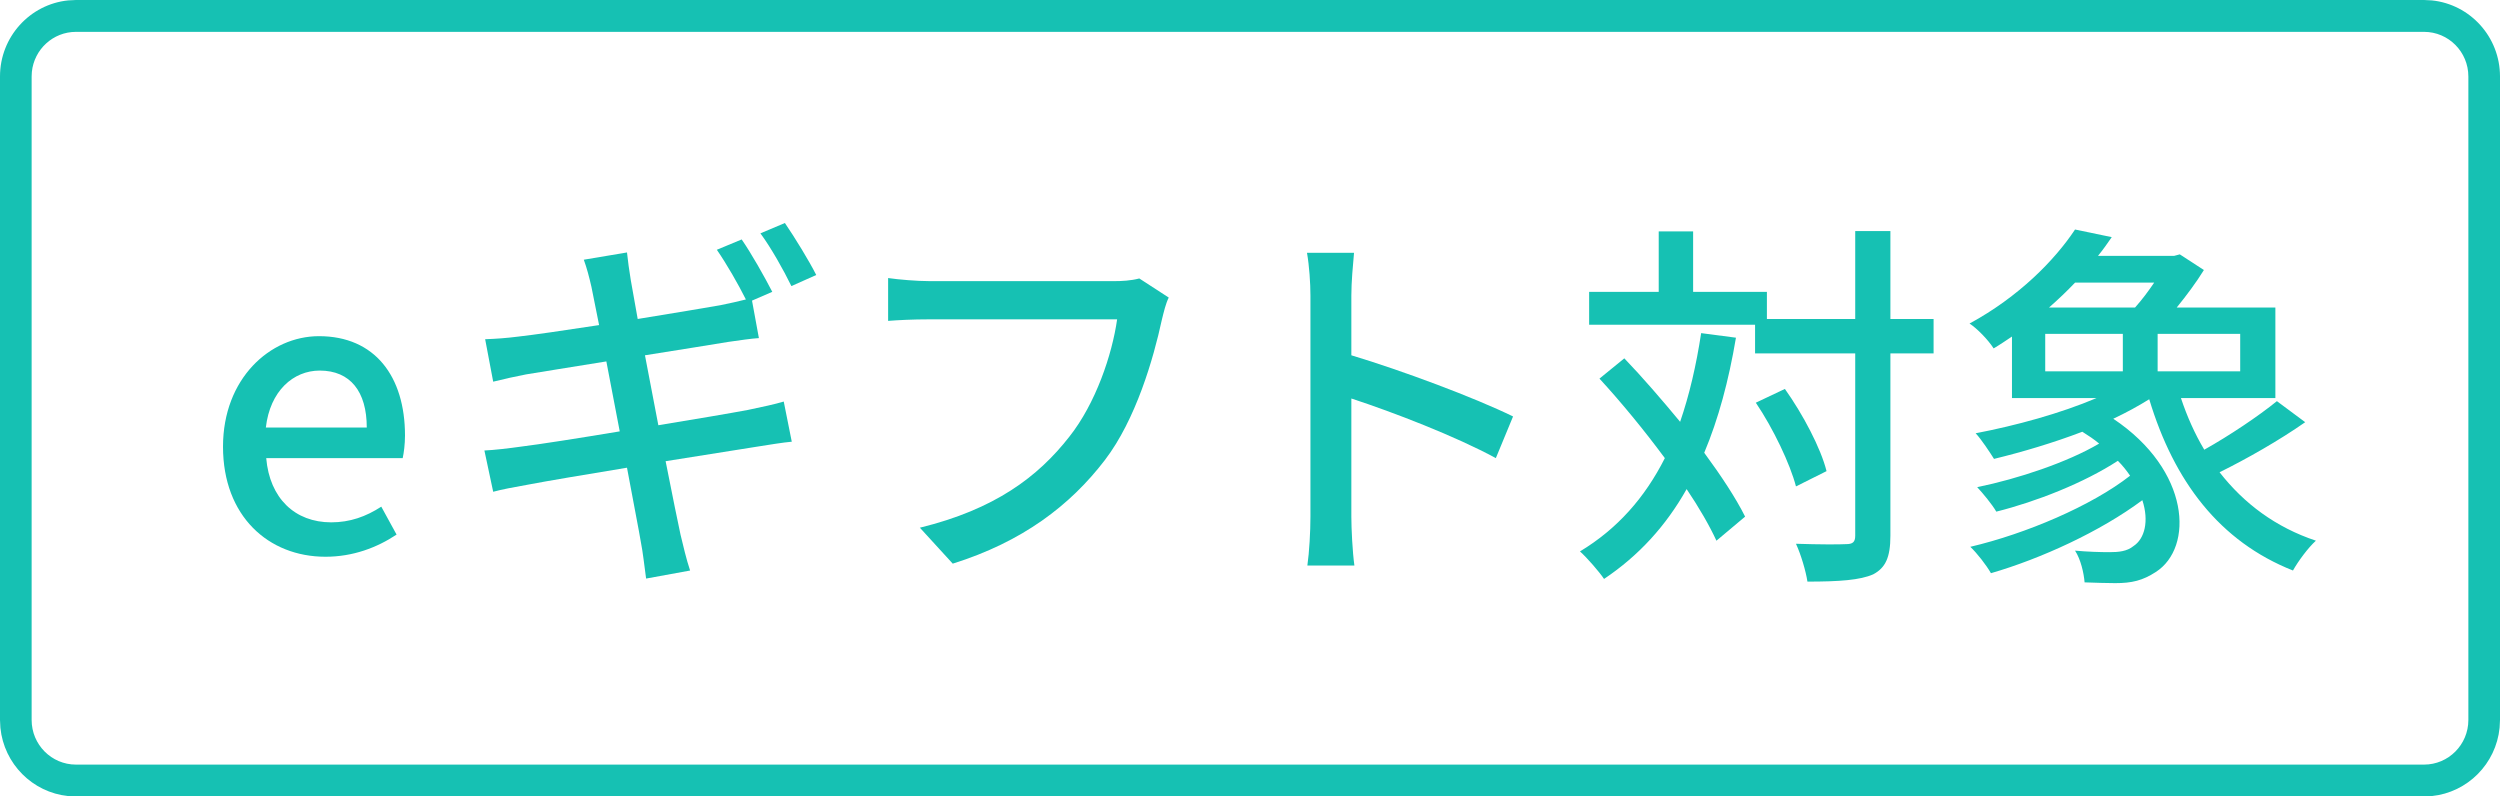 <svg width="113" height="36" viewBox="0 0 113 36" fill="none" xmlns="http://www.w3.org/2000/svg">
<path d="M92.444 15.091V16.785H95.952V15.091H92.444ZM97.369 12.775H93.792C93.429 13.156 93.032 13.536 92.617 13.899H96.505C96.816 13.553 97.11 13.156 97.369 12.775ZM101.257 16.785V15.091H97.525V16.785H101.257ZM102.916 18.132L104.195 19.083C103.037 19.895 101.551 20.742 100.324 21.346C101.43 22.763 102.864 23.835 104.679 24.439C104.333 24.751 103.884 25.355 103.642 25.787C100.324 24.474 98.268 21.761 97.145 18.046C96.644 18.357 96.108 18.651 95.52 18.927C99.011 21.26 99.166 24.751 97.438 25.857C96.851 26.237 96.367 26.358 95.607 26.358C95.227 26.358 94.725 26.34 94.224 26.323C94.19 25.908 94.052 25.286 93.792 24.889C94.362 24.941 94.95 24.958 95.347 24.958C95.762 24.958 96.142 24.923 96.436 24.681C96.937 24.353 97.145 23.558 96.834 22.608C94.933 24.025 92.254 25.252 89.991 25.908C89.783 25.545 89.369 25.01 89.058 24.716C91.563 24.128 94.535 22.867 96.281 21.502C96.125 21.277 95.952 21.053 95.728 20.828C94.19 21.83 92.03 22.677 90.233 23.126C90.043 22.798 89.628 22.297 89.369 22.02C91.218 21.64 93.447 20.897 94.881 20.05C94.656 19.86 94.397 19.688 94.121 19.515C92.807 20.016 91.408 20.431 90.129 20.742C89.956 20.465 89.559 19.86 89.299 19.584C91.114 19.238 93.136 18.685 94.76 17.994H90.941V15.212C90.682 15.385 90.405 15.575 90.112 15.748C89.87 15.367 89.369 14.849 89.023 14.624C91.252 13.415 92.876 11.756 93.792 10.374L95.451 10.719C95.261 10.996 95.054 11.289 94.829 11.566H98.268L98.527 11.497L99.616 12.205C99.287 12.741 98.838 13.346 98.389 13.899H102.847V17.994H98.579C98.855 18.823 99.201 19.601 99.633 20.327C100.773 19.688 102.087 18.806 102.916 18.132Z" fill="#16C1B3"/>
<path d="M76.892 15.057L78.465 15.264C78.136 17.217 77.67 18.945 77.031 20.465C77.808 21.52 78.465 22.522 78.879 23.351L77.583 24.44C77.272 23.766 76.806 22.954 76.236 22.107C75.302 23.766 74.076 25.114 72.503 26.168C72.296 25.857 71.743 25.218 71.415 24.924C73.108 23.904 74.352 22.487 75.251 20.707C74.317 19.446 73.281 18.184 72.296 17.113L73.419 16.197C74.248 17.061 75.112 18.064 75.942 19.066C76.357 17.856 76.668 16.526 76.892 15.057ZM87.398 14.418V15.973H85.446V24.215C85.446 25.2 85.221 25.667 84.668 25.96C84.081 26.22 83.148 26.289 81.696 26.289C81.627 25.822 81.402 25.062 81.178 24.578C82.215 24.613 83.148 24.613 83.441 24.595C83.735 24.595 83.856 24.509 83.856 24.215V15.973H79.329V14.677H71.829V13.191H74.974V10.46H76.529V13.191H79.864V14.418H83.856V10.443H85.446V14.418H87.398ZM82.56 21.295L81.178 21.986C80.918 20.984 80.158 19.377 79.363 18.202L80.677 17.58C81.489 18.72 82.301 20.258 82.56 21.295Z" fill="#16C1B3"/>
<path d="M59.232 23.351V13.363C59.232 12.81 59.18 12.015 59.076 11.428H61.202C61.15 11.998 61.081 12.758 61.081 13.363V16.059C63.379 16.75 66.662 17.977 68.39 18.824L67.612 20.707C65.798 19.722 62.981 18.634 61.081 18.012V23.351C61.081 23.887 61.132 24.941 61.219 25.563H59.093C59.18 24.958 59.232 24.025 59.232 23.351Z" fill="#16C1B3"/>
<path d="M52.827 13.45C52.689 13.726 52.602 14.106 52.516 14.452C52.136 16.214 51.341 18.962 49.941 20.794C48.369 22.85 46.209 24.491 43.064 25.477L41.578 23.852C44.965 23.023 46.917 21.554 48.334 19.739C49.526 18.236 50.27 16.024 50.494 14.434H42.01C41.267 14.434 40.575 14.469 40.143 14.504V12.568C40.627 12.637 41.439 12.707 42.01 12.707H50.391C50.684 12.707 51.116 12.689 51.496 12.586L52.827 13.45Z" fill="#16C1B3"/>
<path d="M33.524 10.823C33.956 11.445 34.561 12.517 34.907 13.191L33.991 13.588L34.302 15.282C33.991 15.299 33.403 15.385 32.919 15.454C32.159 15.575 30.708 15.817 29.152 16.059C29.343 17.044 29.55 18.15 29.757 19.221C31.433 18.945 32.971 18.686 33.801 18.53C34.457 18.392 35.028 18.271 35.425 18.15L35.788 19.965C35.391 19.999 34.768 20.103 34.112 20.206C33.213 20.345 31.71 20.587 30.086 20.846C30.397 22.418 30.656 23.697 30.759 24.163C30.88 24.665 31.019 25.269 31.192 25.788L29.204 26.151C29.118 25.546 29.066 24.993 28.962 24.475C28.893 24.043 28.634 22.729 28.34 21.14C26.457 21.451 24.712 21.744 23.899 21.9C23.208 22.021 22.672 22.125 22.292 22.228L21.895 20.362C22.327 20.345 23.053 20.258 23.536 20.189C24.383 20.085 26.146 19.809 28.012 19.498C27.805 18.427 27.597 17.321 27.407 16.336C25.817 16.595 24.383 16.82 23.778 16.923C23.26 17.027 22.845 17.113 22.292 17.252L21.929 15.333C22.413 15.316 22.897 15.282 23.433 15.213C24.072 15.143 25.506 14.936 27.079 14.694C26.906 13.847 26.785 13.208 26.733 12.966C26.63 12.517 26.526 12.119 26.388 11.739L28.34 11.411C28.375 11.739 28.444 12.275 28.513 12.672C28.548 12.88 28.669 13.536 28.824 14.418C30.414 14.158 31.883 13.916 32.557 13.796C32.971 13.709 33.386 13.623 33.714 13.536C33.369 12.845 32.833 11.912 32.401 11.29L33.524 10.823ZM35.477 10.08C35.926 10.737 36.583 11.808 36.894 12.43L35.771 12.931C35.408 12.188 34.855 11.204 34.371 10.547L35.477 10.08Z" fill="#16C1B3"/>
<path d="M14.711 25.165C12.137 25.165 10.08 23.334 10.08 20.189C10.08 17.113 12.206 15.195 14.418 15.195C16.941 15.195 18.306 17.009 18.306 19.687C18.306 20.085 18.254 20.465 18.202 20.707H12.033C12.188 22.521 13.329 23.61 14.971 23.61C15.817 23.61 16.543 23.351 17.234 22.901L17.925 24.163C17.044 24.75 15.956 25.165 14.711 25.165ZM12.016 19.325H16.578C16.578 17.7 15.835 16.75 14.452 16.75C13.26 16.75 12.206 17.666 12.016 19.325Z" fill="#16C1B3"/>
<path d="M109.567 34.56V36H3.433V34.56H109.567ZM111.57 32.543V3.457C111.57 2.343 110.673 1.44 109.567 1.44H3.433C2.397 1.44 1.543 2.233 1.44 3.25L1.43 3.457V32.543C1.43 33.657 2.328 34.56 3.433 34.56V36L3.081 35.982C1.466 35.816 0.182 34.524 0.018 32.898L0 32.543V3.457C0 1.667 1.351 0.195 3.081 0.018L3.433 0H109.567L109.919 0.018C111.649 0.195 113 1.667 113 3.457V32.543L112.982 32.898C112.818 34.524 111.534 35.816 109.919 35.982L109.567 36V34.56C110.673 34.56 111.57 33.657 111.57 32.543Z" fill="#16C1B3"/>
</svg>
